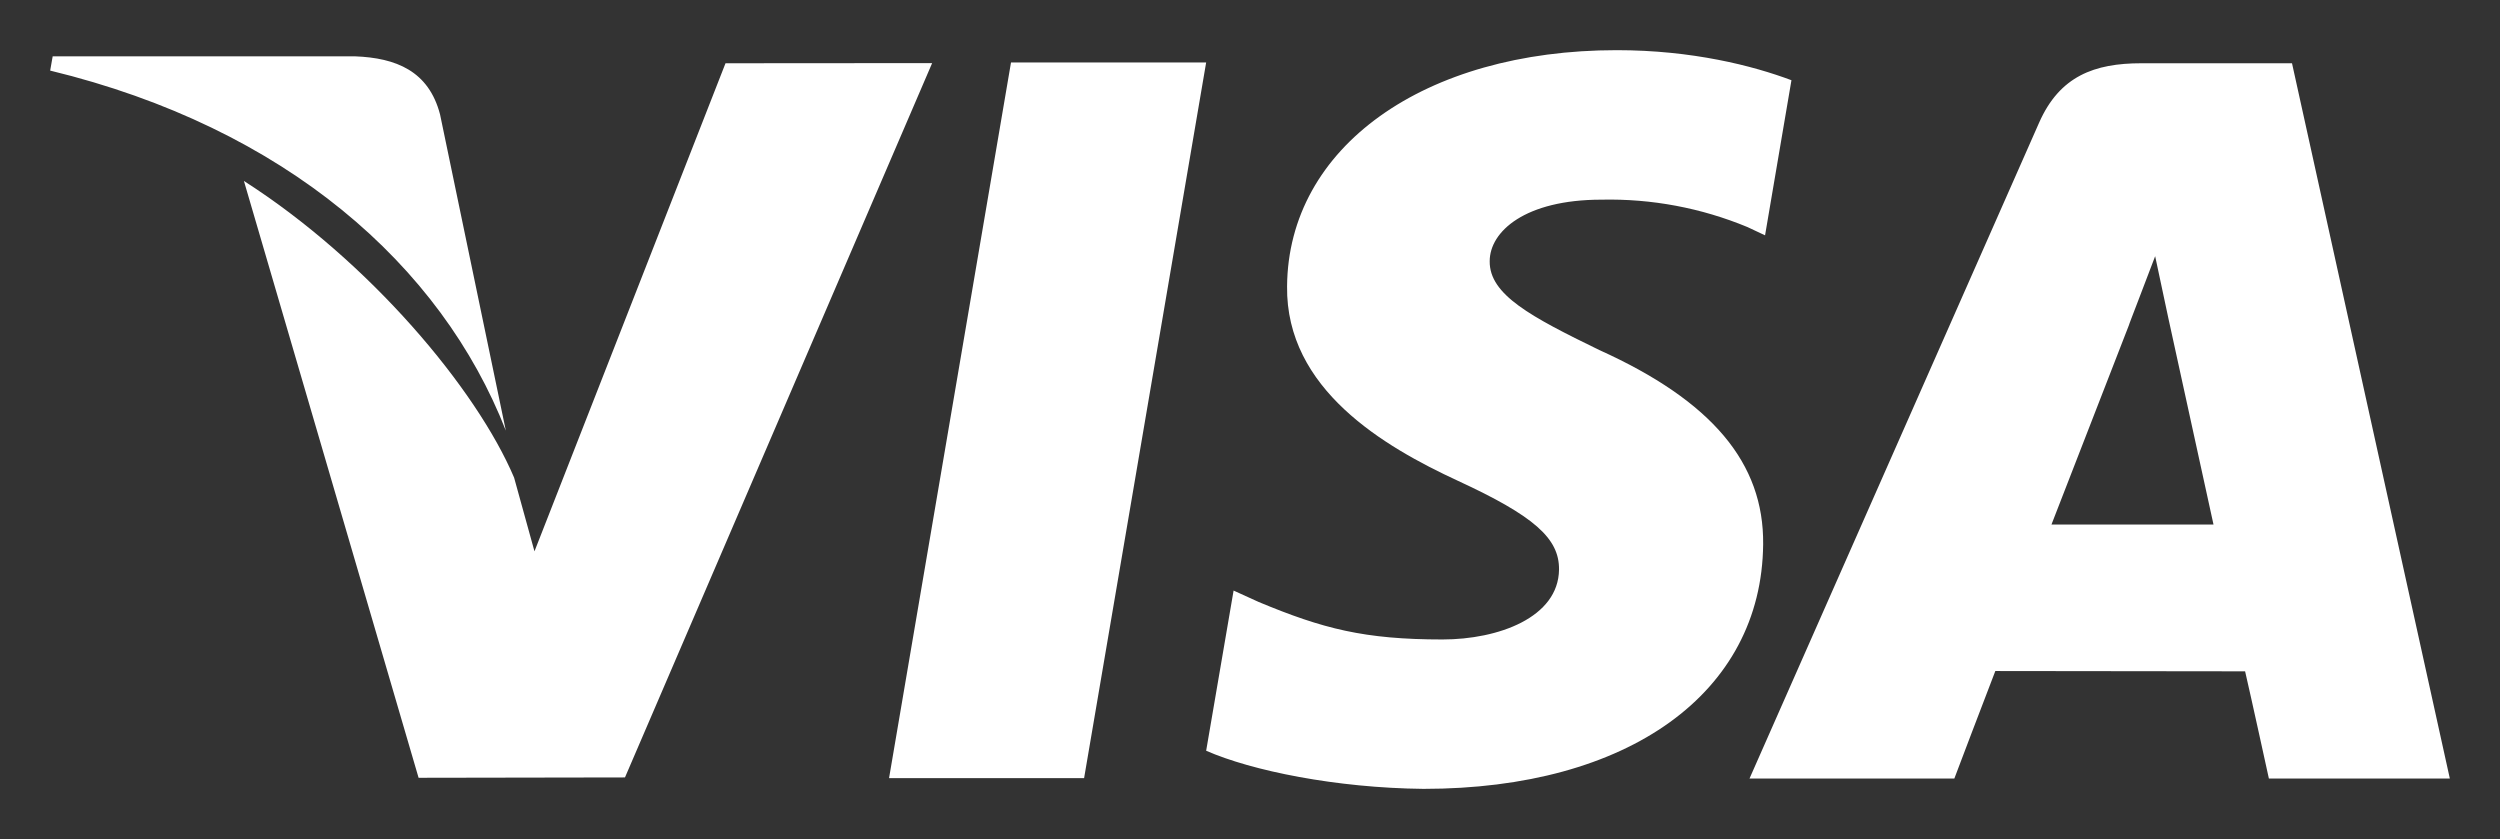 <?xml version="1.0" encoding="UTF-8"?> <svg xmlns="http://www.w3.org/2000/svg" viewBox="5819 4850.554 49.834 16.725" data-guides="{&quot;vertical&quot;:[],&quot;horizontal&quot;:[]}"><rect x="5819" y="4850.554" width="49.834" height="16.725" fill="#333333" stroke="none"/><path fill="#ffffff" stroke="none" fill-opacity="1" stroke-width="1" stroke-opacity="1" font-size-adjust="none" data-original="#000000" id="tSvgc797c8b02f" title="Path 1" d="M 5839.153 4851.799 C 5838.343 4856.554 5837.532 4861.31 5836.722 4866.065C 5838.018 4866.065 5839.314 4866.065 5840.61 4866.065C 5841.421 4861.31 5842.232 4856.554 5843.043 4851.799C 5841.746 4851.799 5840.45 4851.799 5839.153 4851.799ZM 5833.462 4851.815 C 5832.193 4855.058 5830.923 4858.301 5829.654 4861.544C 5829.519 4861.054 5829.383 4860.565 5829.248 4860.075C 5828.497 4858.305 5826.365 4855.763 5823.862 4854.161C 5825.023 4858.127 5826.183 4862.092 5827.344 4866.058C 5828.715 4866.056 5830.087 4866.053 5831.458 4866.051C 5833.499 4861.305 5835.54 4856.558 5837.581 4851.812C 5836.208 4851.813 5834.835 4851.814 5833.462 4851.815Z"></path><path fill="#ffffff" stroke="none" fill-opacity="1" stroke-width="1" stroke-opacity="1" font-size-adjust="none" data-original="#000000" id="tSvg145cf68c5e" title="Path 2" d="M 5827.772 4852.836 C 5827.546 4851.967 5826.891 4851.708 5826.078 4851.677C 5824.069 4851.677 5822.059 4851.677 5820.05 4851.677C 5820.033 4851.772 5820.017 4851.866 5820 4851.961C 5824.691 4853.099 5827.795 4855.841 5829.083 4859.138C 5828.646 4857.037 5828.209 4854.937 5827.772 4852.836ZM 5850.923 4854.534 C 5851.92 4854.512 5852.911 4854.698 5853.833 4855.08C 5853.95 4855.135 5854.067 4855.19 5854.184 4855.245C 5854.359 4854.214 5854.535 4853.184 5854.71 4852.153C 5853.94 4851.864 5852.733 4851.554 5851.227 4851.554C 5847.385 4851.554 5844.677 4853.489 5844.656 4856.262C 5844.631 4858.311 5846.585 4859.455 5848.061 4860.138C 5849.576 4860.838 5850.084 4861.283 5850.077 4861.908C 5850.065 4862.863 5848.869 4863.301 5847.752 4863.301C 5846.195 4863.301 5845.368 4863.086 5844.091 4862.554C 5843.924 4862.478 5843.757 4862.402 5843.59 4862.326C 5843.408 4863.39 5843.225 4864.455 5843.043 4865.519C 5843.953 4865.918 5845.632 4866.261 5847.375 4866.279C 5851.462 4866.279 5854.118 4864.367 5854.146 4861.404C 5854.163 4859.783 5853.126 4858.546 5850.879 4857.531C 5849.519 4856.869 5848.687 4856.429 5848.695 4855.761C 5848.695 4855.168 5849.401 4854.534 5850.923 4854.534ZM 5864.688 4851.815 C 5863.687 4851.815 5862.685 4851.815 5861.684 4851.815C 5860.751 4851.815 5860.057 4852.069 5859.647 4852.999C 5857.723 4857.357 5855.798 4861.715 5853.874 4866.073C 5855.235 4866.073 5856.596 4866.073 5857.957 4866.073C 5857.957 4866.073 5858.623 4864.315 5858.774 4863.93C 5860.434 4863.932 5862.093 4863.934 5863.753 4863.936C 5863.869 4864.434 5864.227 4866.073 5864.227 4866.073C 5865.429 4866.073 5866.632 4866.073 5867.834 4866.073C 5866.785 4861.32 5865.737 4856.568 5864.688 4851.815ZM 5859.893 4861.01 C 5860.213 4860.191 5861.442 4857.023 5861.442 4857.023C 5861.421 4857.062 5861.759 4856.198 5861.96 4855.661C 5862.047 4856.071 5862.135 4856.481 5862.222 4856.891C 5862.522 4858.264 5862.823 4859.637 5863.123 4861.01C 5862.046 4861.01 5860.97 4861.01 5859.893 4861.01Z"></path><defs></defs></svg> 